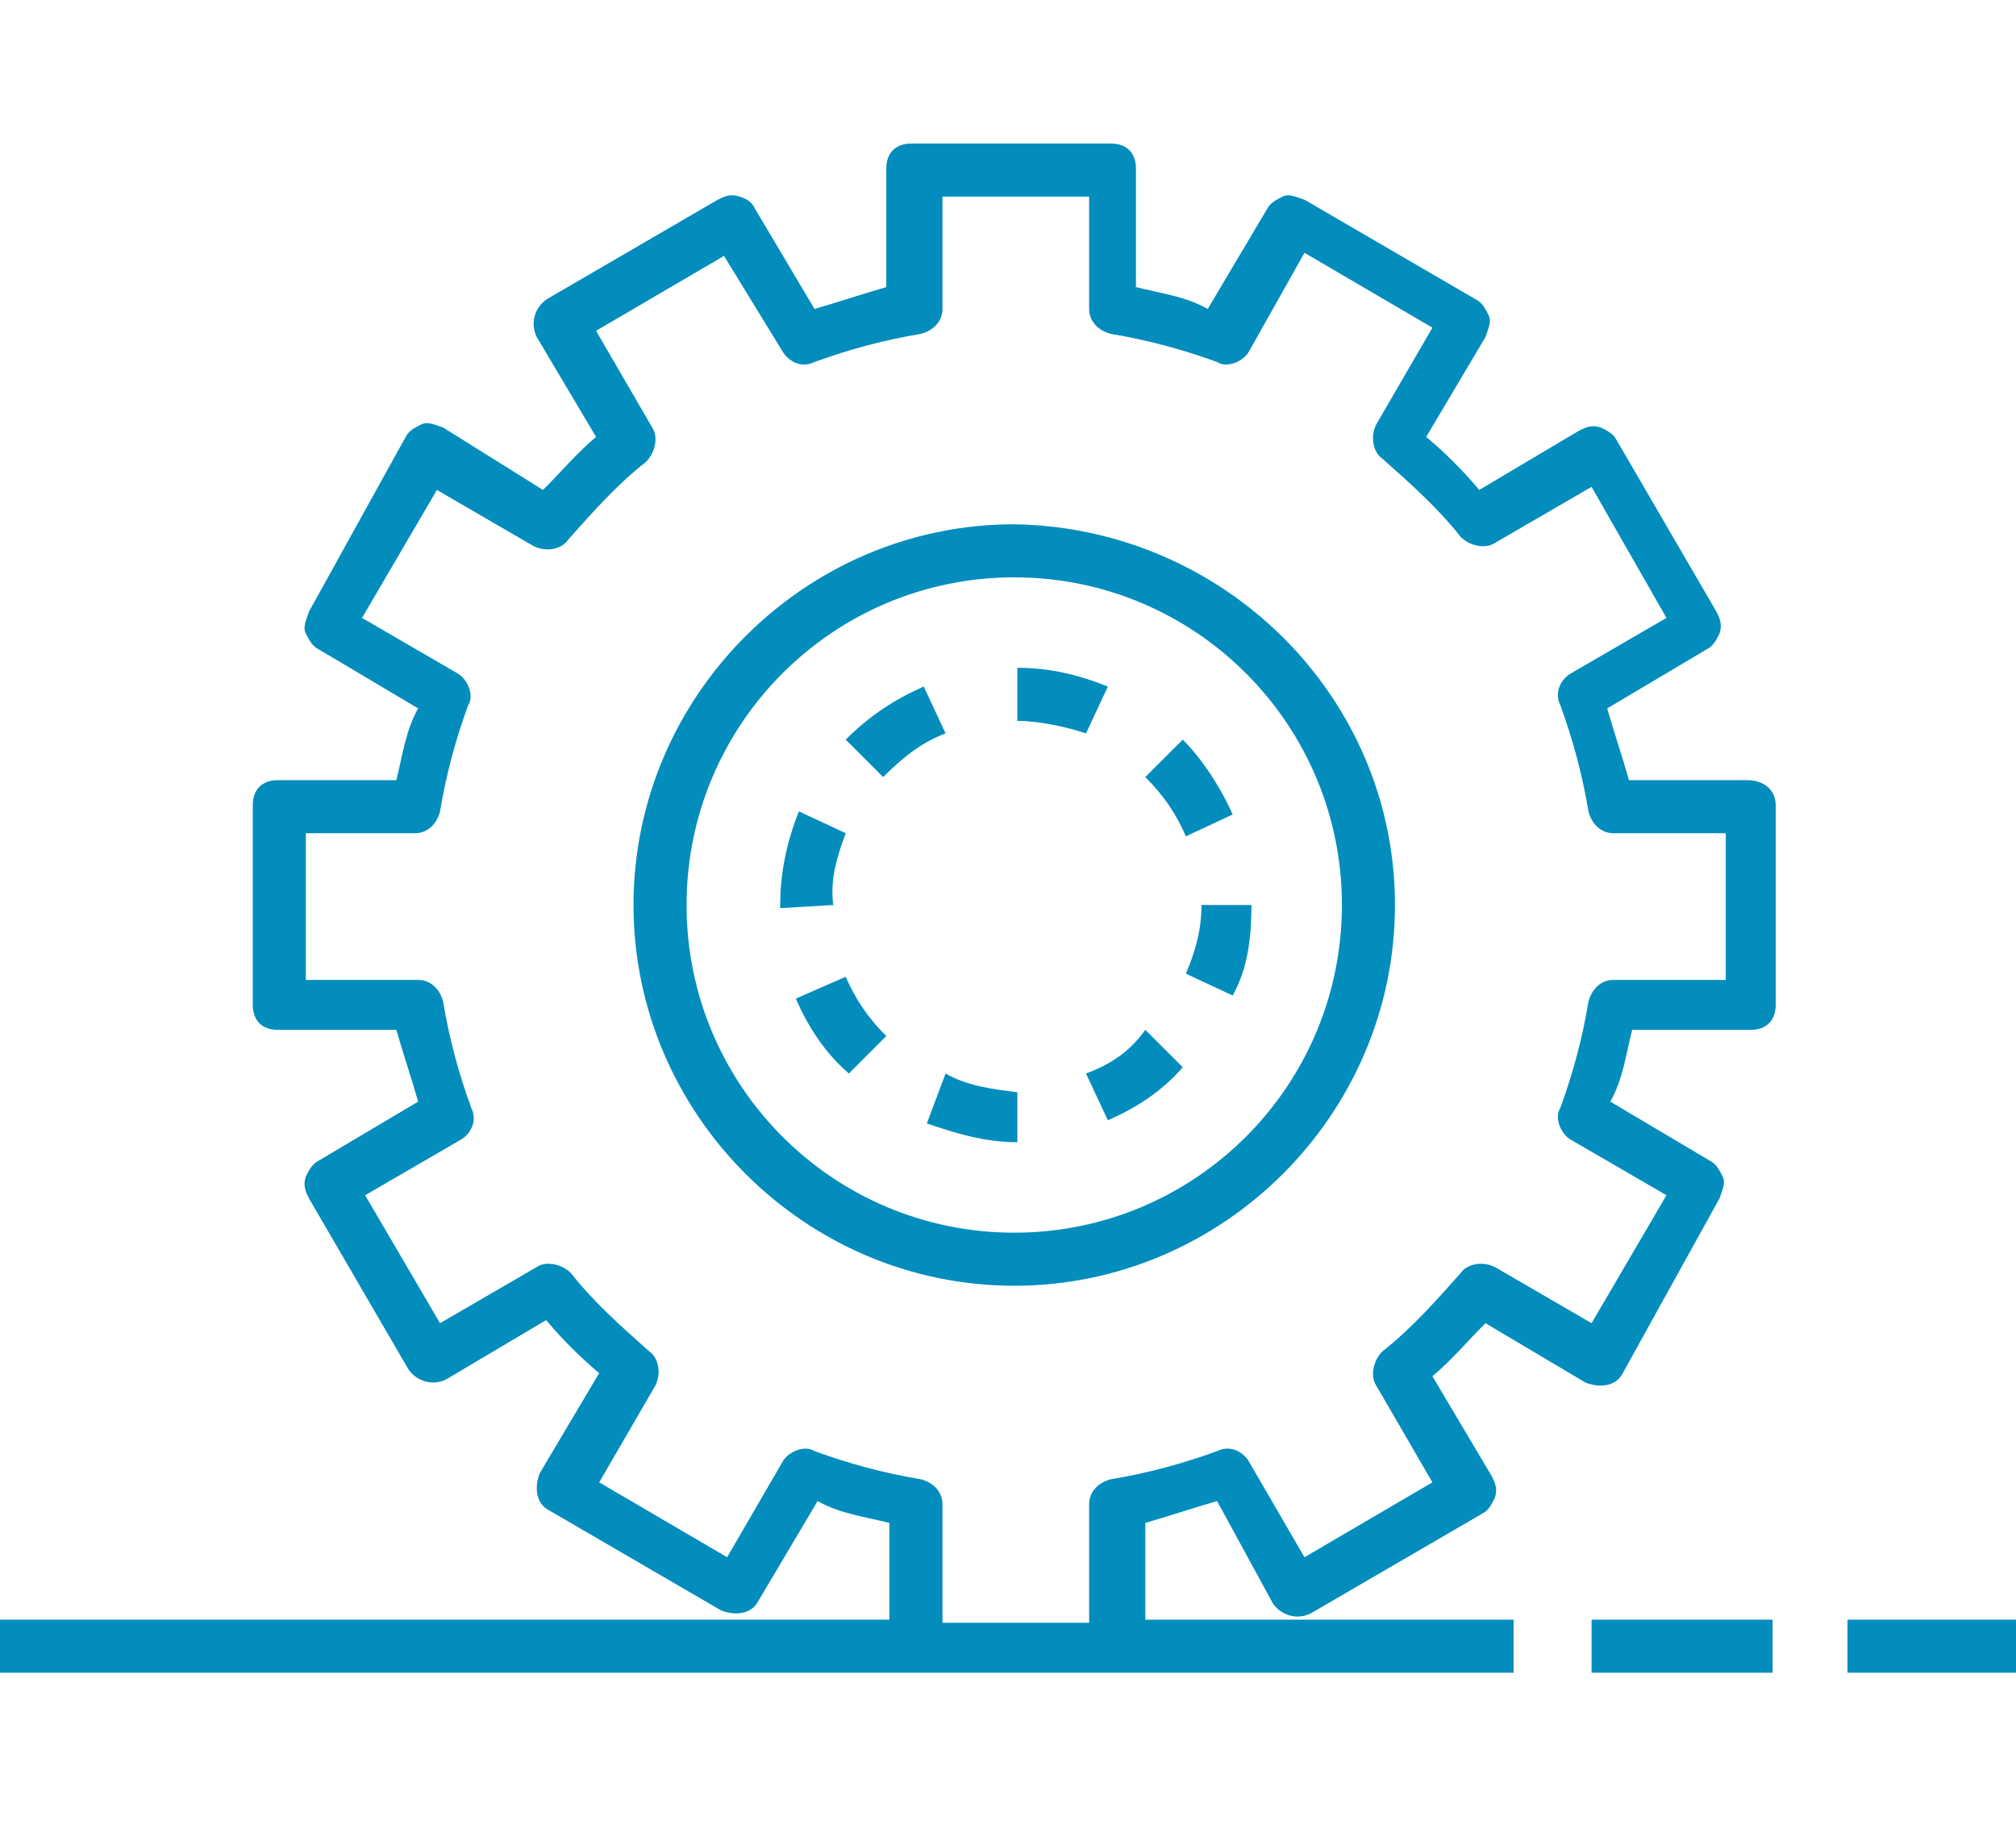 <?xml version="1.0" encoding="utf-8"?>
<svg version="1.1" id="Livello_2" xmlns="http://www.w3.org/2000/svg" xmlns:xlink="http://www.w3.org/1999/xlink" x="0px" y="0px"
	 viewBox="0 0 64.6 59" style="enable-background:new 0 0 64.6 59;" xml:space="preserve">
<style type="text/css">
	.st0{fill:#028DBD;}
</style>
<path class="st0" d="M51,51.9h5.8v1.7H51V51.9z M59.2,51.9v1.7H65v-1.7H59.2z M56.9,25.8v6.4c0,0.5-0.3,0.8-0.8,0.8h-3.8
	c-0.2,0.8-0.3,1.6-0.7,2.3l3.2,1.9c0.2,0.1,0.3,0.3,0.4,0.5c0.1,0.2,0,0.4-0.1,0.7L52,44c-0.2,0.4-0.7,0.5-1.2,0.3l-3.2-1.9
	c-0.6,0.6-1.1,1.2-1.7,1.7l1.9,3.2c0.1,0.2,0.2,0.4,0.1,0.7c-0.1,0.2-0.2,0.4-0.4,0.5l-5.5,3.2c-0.4,0.2-0.9,0.1-1.2-0.3L39,48.1
	c-0.7,0.2-1.6,0.5-2.3,0.7v3.1h11.8v1.7H0v-1.7h28.5v-3.1c-0.8-0.2-1.6-0.3-2.3-0.7l-1.9,3.2c-0.2,0.4-0.7,0.5-1.2,0.3l-5.5-3.2
	c-0.4-0.2-0.5-0.7-0.3-1.2l1.9-3.2c-0.6-0.5-1.2-1.1-1.7-1.7l-3.2,1.9c-0.4,0.2-0.9,0.1-1.2-0.3l-3.2-5.5c-0.1-0.2-0.2-0.4-0.1-0.7
	c0.1-0.2,0.2-0.4,0.4-0.5l3.2-1.9c-0.2-0.7-0.5-1.6-0.7-2.3H8.9c-0.5,0-0.8-0.3-0.8-0.8v-6.4c0-0.5,0.3-0.8,0.8-0.8h3.8
	c0.2-0.8,0.3-1.6,0.7-2.3l-3.2-1.9c-0.2-0.1-0.3-0.3-0.4-0.5c-0.1-0.2,0-0.4,0.1-0.7L13,14c0.1-0.2,0.3-0.3,0.5-0.4
	c0.2-0.1,0.4,0,0.7,0.1l3.2,2c0.6-0.6,1.1-1.2,1.7-1.7l-1.9-3.2c-0.2-0.4-0.1-0.9,0.3-1.2l5.5-3.2c0.2-0.1,0.4-0.2,0.7-0.1
	s0.4,0.2,0.5,0.4l1.9,3.2c0.7-0.2,1.6-0.5,2.3-0.7V5.4c0-0.5,0.3-0.8,0.8-0.8h6.4c0.5,0,0.8,0.3,0.8,0.8v3.8
	c0.8,0.2,1.6,0.3,2.3,0.7l1.9-3.2c0.1-0.2,0.3-0.3,0.5-0.4c0.2-0.1,0.4,0,0.7,0.1l5.5,3.2c0.2,0.1,0.3,0.3,0.4,0.5s0,0.4-0.1,0.7
	l-1.9,3.2c0.6,0.5,1.2,1.1,1.7,1.7l3.2-1.9c0.2-0.1,0.4-0.2,0.7-0.1c0.2,0.1,0.4,0.2,0.5,0.4l3.2,5.5c0.1,0.2,0.2,0.4,0.1,0.7
	c-0.1,0.2-0.2,0.4-0.4,0.5l-3.2,1.9c0.2,0.7,0.5,1.6,0.7,2.3h3.8C56.5,25,56.9,25.3,56.9,25.8z M55.3,26.7h-3.6
	c-0.4,0-0.7-0.3-0.8-0.7c-0.2-1.2-0.5-2.3-0.9-3.4c-0.2-0.4,0-0.8,0.3-1l3.1-1.8L51,15.6l-3.1,1.8c-0.3,0.2-0.8,0.1-1.1-0.2
	c-0.7-0.9-1.6-1.7-2.5-2.5c-0.3-0.2-0.4-0.7-0.2-1.1l1.8-3.1l-4.1-2.4L40,11.3c-0.2,0.3-0.7,0.5-1,0.3c-1.1-0.4-2.2-0.7-3.4-0.9
	c-0.4-0.1-0.7-0.4-0.7-0.8V6.3h-4.7v3.6c0,0.4-0.3,0.7-0.7,0.8c-1.2,0.2-2.3,0.5-3.4,0.9c-0.4,0.2-0.8,0-1-0.3l-1.9-3.1l-4.1,2.4
	l1.8,3.1c0.2,0.3,0.1,0.8-0.2,1.1c-0.9,0.7-1.7,1.6-2.5,2.5c-0.2,0.3-0.7,0.4-1.1,0.2l-3.1-1.8l-2.4,4.1l3.1,1.8
	c0.3,0.2,0.5,0.7,0.3,1c-0.4,1.1-0.7,2.2-0.9,3.4c-0.1,0.4-0.4,0.7-0.8,0.7H9.8v4.7h3.6c0.4,0,0.7,0.3,0.8,0.7
	c0.2,1.2,0.5,2.3,0.9,3.4c0.2,0.4,0,0.8-0.3,1l-3.1,1.8l2.4,4.1l3.1-1.8c0.3-0.2,0.8-0.1,1.1,0.2c0.7,0.9,1.6,1.7,2.5,2.5
	c0.3,0.2,0.4,0.7,0.2,1.1l-1.8,3.1l4.1,2.4l1.8-3.1c0.2-0.3,0.7-0.5,1-0.3c1.1,0.4,2.2,0.7,3.4,0.9c0.4,0.1,0.7,0.4,0.7,0.8v3.8h4.7
	v-3.8c0-0.4,0.3-0.7,0.7-0.8c1.2-0.2,2.3-0.5,3.4-0.9c0.4-0.2,0.8,0,1,0.3l1.8,3.1l4.1-2.4l-1.8-3.1c-0.2-0.3-0.1-0.8,0.2-1.1
	c0.9-0.7,1.7-1.6,2.5-2.5c0.2-0.3,0.7-0.4,1.1-0.2l3.1,1.8l2.4-4.1l-3.1-1.8c-0.3-0.2-0.5-0.7-0.3-1c0.4-1.1,0.7-2.2,0.9-3.4
	c0.1-0.4,0.4-0.7,0.8-0.7h3.6V26.7z M44.7,29c0,6.7-5.5,12.2-12.2,12.2S20.3,35.7,20.3,29s5.5-12.2,12.2-12.2
	C39.2,16.9,44.7,22.3,44.7,29z M43,29c0-5.8-4.7-10.5-10.5-10.5S22,23.2,22,29s4.7,10.5,10.5,10.5S43,34.8,43,29z M25.5,32
	c0.4,0.9,0.9,1.7,1.7,2.4l1.2-1.2c-0.6-0.6-1-1.2-1.3-1.9L25.5,32z M27.1,26.7l-1.5-0.7C25.2,27,25,28,25,29v0.1l1.7-0.1
	C26.6,28.2,26.8,27.5,27.1,26.7z M30.3,23.5L29.6,22c-0.9,0.4-1.7,0.9-2.5,1.7l1.2,1.2C28.9,24.3,29.5,23.8,30.3,23.5z M30.3,34.4
	L29.7,36c0.9,0.3,1.8,0.6,2.9,0.6l0,0v-0.2v-1.4C31.8,34.9,31,34.8,30.3,34.4z M38,31.2l1.5,0.7C40,31,40.1,30,40.1,29H40h-1.5
	C38.5,29.8,38.3,30.5,38,31.2z M37.9,23.7l-1.2,1.2c0.6,0.6,1,1.2,1.3,1.9l1.5-0.7C39.1,25.2,38.5,24.3,37.9,23.7z M34.8,34.4
	l0.7,1.5c0.9-0.4,1.7-0.9,2.4-1.7l-1.2-1.2C36.2,33.7,35.6,34.1,34.8,34.4z M32.6,21.4L32.6,21.4v1.7c0.7,0,1.6,0.2,2.2,0.4l0.7-1.5
	C34.5,21.6,33.6,21.4,32.6,21.4z"/>
</svg>

